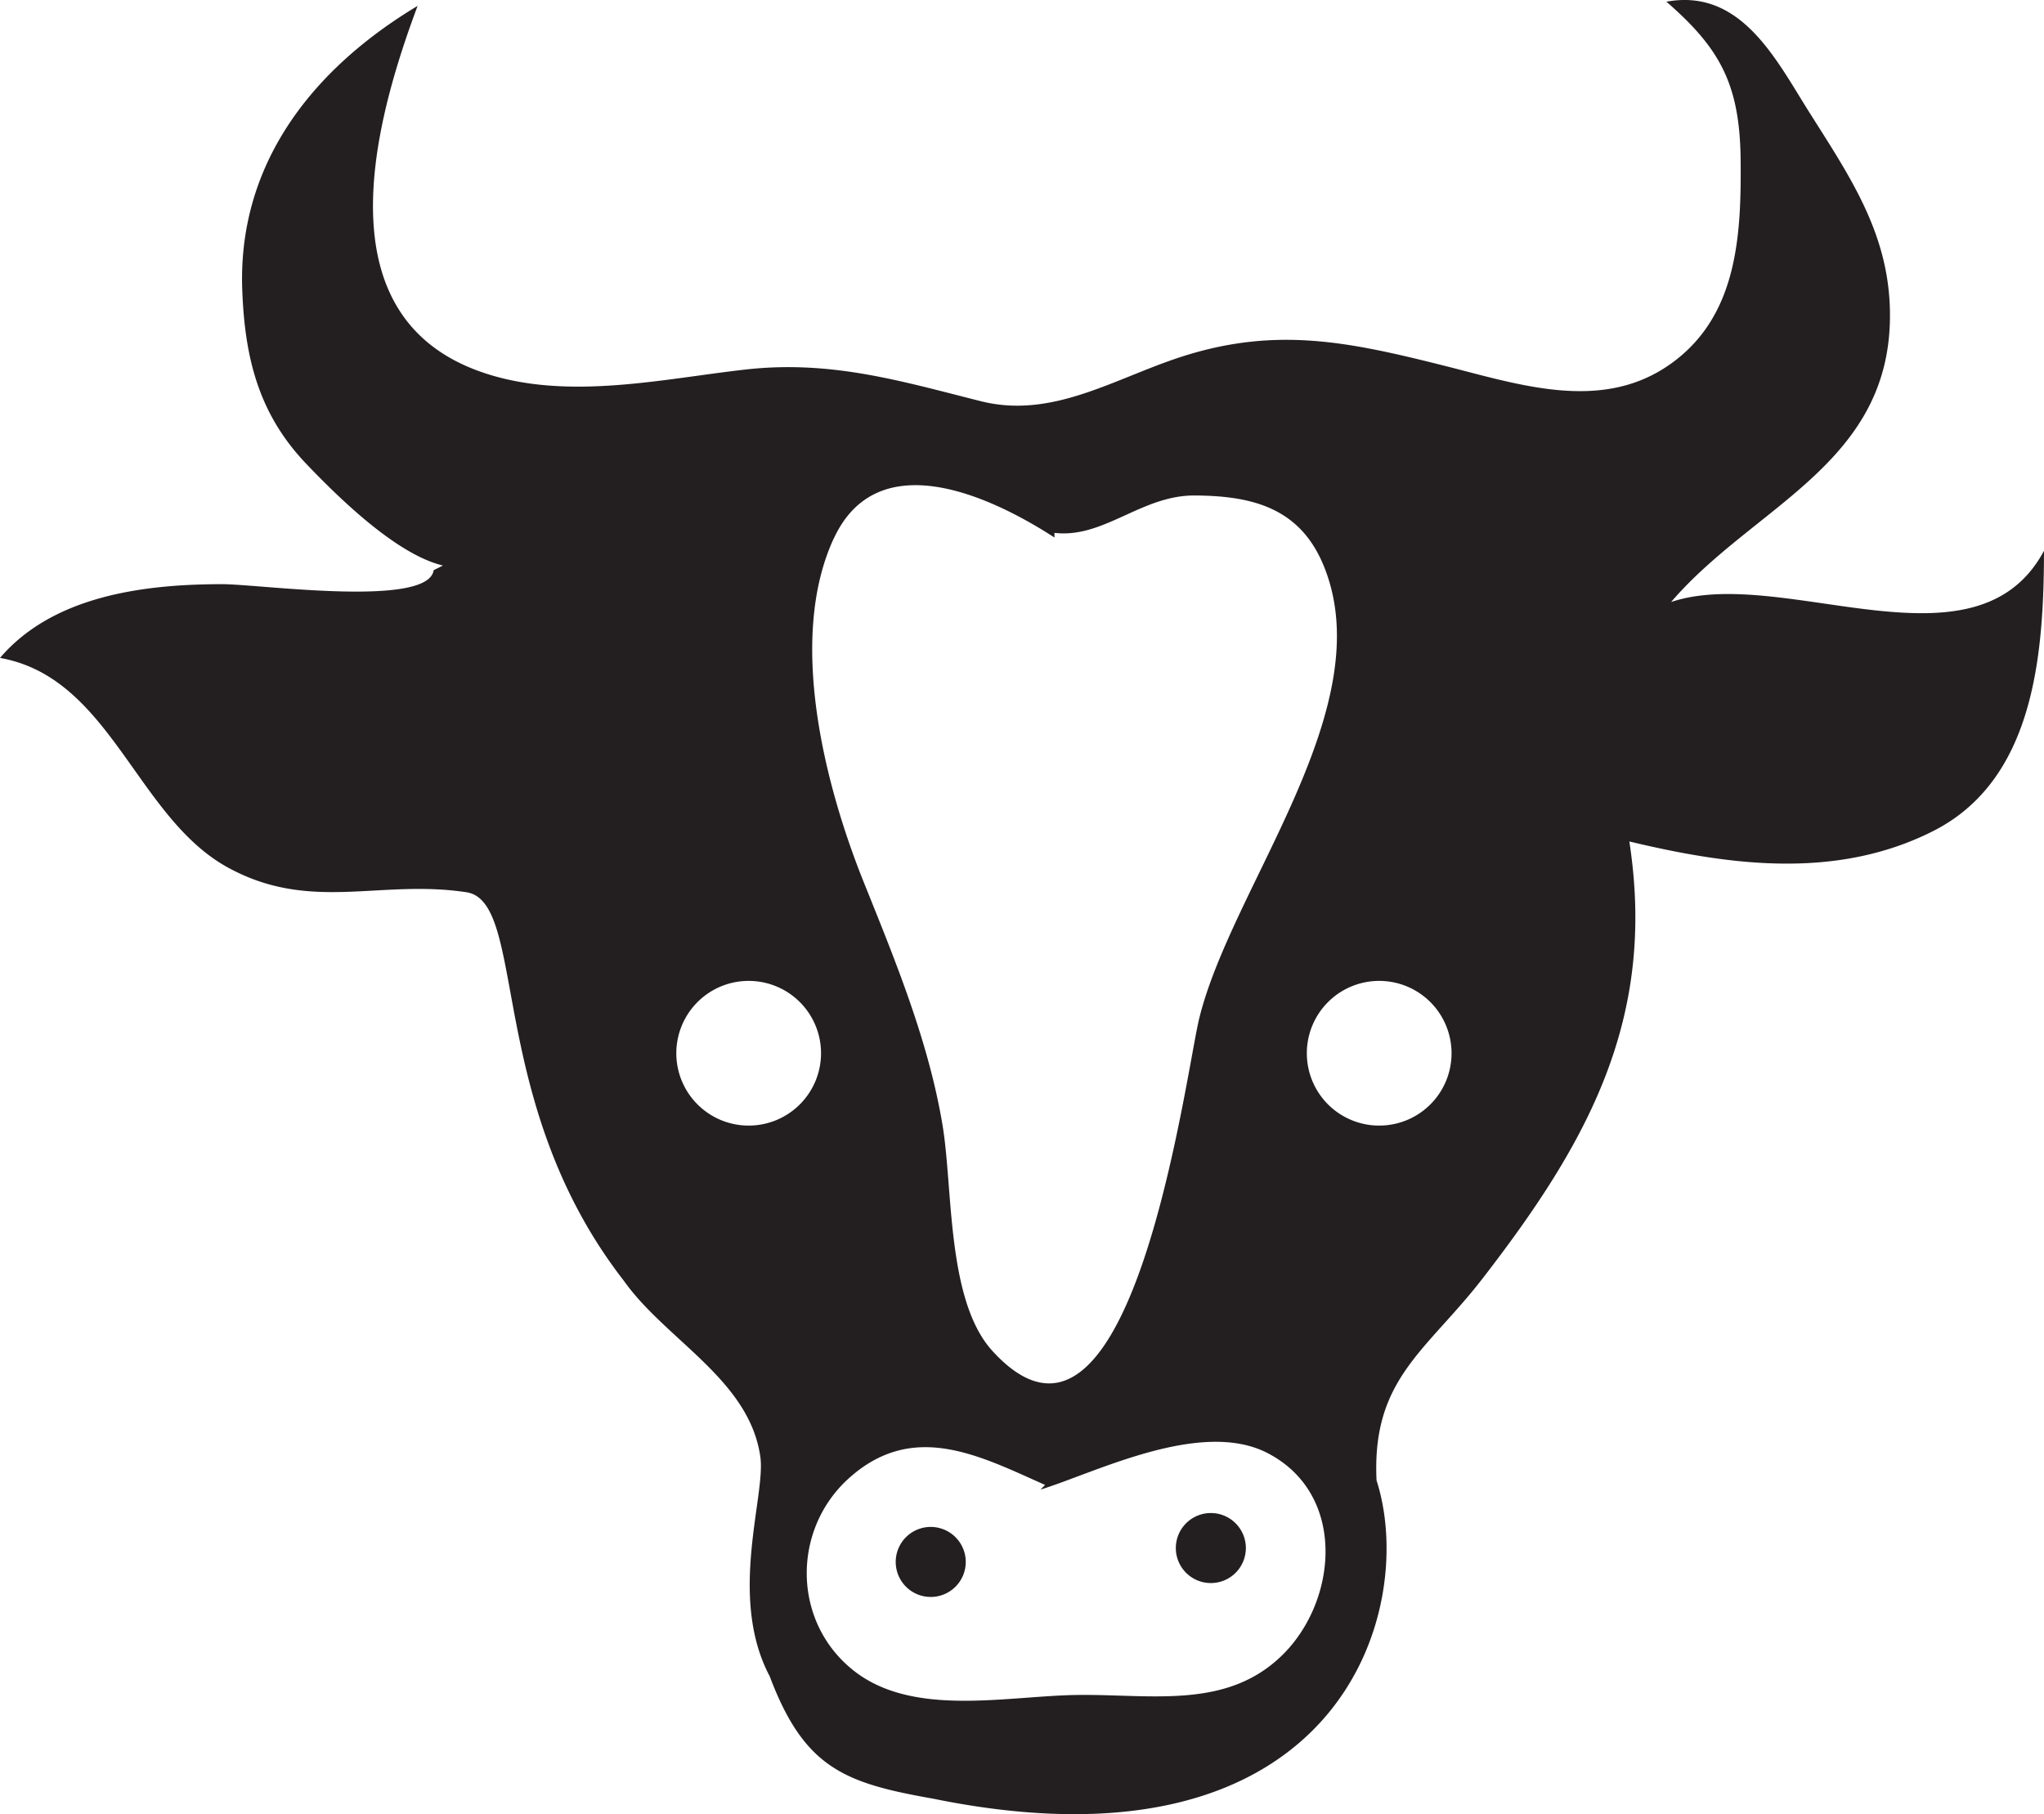 <svg id="Layer_1" data-name="Layer 1" xmlns="http://www.w3.org/2000/svg" viewBox="0 0 563.26 500"><defs><style>.cls-1{fill:#231f20}</style></defs><path class="cls-1" d="M380 310.22a19.94 19.94 0 1120-19.94 19.93 19.93 0 01-20 19.94m-26.11 145.41c-15.37 15.67-36.27 11.27-56.89 11.51-19.48.23-45.35 6.27-61.77-6.72-16.9-13.36-17-38.6-1.57-52.76 17.86-16.36 36.32-6.39 54.34 1.6l-1.28 1.28c14.84-4.52 44.25-19.68 62.7-10 21.51 11.26 19.24 40 4.47 55.09M206.31 310.22a19.94 19.94 0 1119.94-19.94 19.94 19.94 0 01-19.94 19.94m23.45-161.79c12.12-26.23 43.31-11.63 60.81-.29v-1.28c13.61 1.6 23.93-10.36 38.59-10.3 16.06.07 29.2 3.47 35.7 19.59 15.74 39-25.39 87.93-34.38 124.48-3.84 15.65-18.77 133.58-57 91.7-12.63-13.84-10.84-44.66-13.73-62.12-3.81-23.06-13-45.38-21.65-66.88-10.67-26.5-21.22-67.08-8.36-94.9m230.76 17.49c22.62-26.35 59.87-37.84 60.31-78.24.26-22.43-10.56-38.28-22.14-56.6-9.19-14.53-18.83-34.4-39.46-30.61 14.61 12.71 20.24 22.59 20.45 43.53s-.85 43.19-19.3 56.3c-19.21 13.68-42.37 5.46-63.31.26C371.84 94.25 352 90.08 326.59 98c-19 5.93-36.22 17.63-56.32 12.57-21.63-5.44-41.07-11.36-64.59-8.75-21.12 2.35-45.14 7.78-66.89 2.51-51.09-12.4-36.68-68.05-23.71-102.71C85.85 19.17 65.45 45.37 66.76 80c.7 18.43 4.41 34 17.66 47.86 9.26 9.7 25 25 37.64 28l-2.56 1.29C118 167.58 71.56 161 61.25 161c-21.47 0-46.58 3.14-61.25 20.33 30.54 5.4 37.54 44 62.89 57.81 22.68 12.38 41.68 3.15 65.61 6.76 17 2.54 5.14 57.88 43.41 107.08 11.53 16.33 34.64 27.26 37.62 48.57 1.51 10.76-9 38.58 2.58 60.45 9.53 25.32 20.67 29.43 45 33.72C369 518.59 390.91 444 379.33 408c-1.33-28 13.67-35.55 29.23-55.65 29.15-37.69 47.95-71.73 40.43-120.44 27.31 6.54 56.79 10.64 83.48-2.74 28-14 30.74-48.27 30.79-77.37-18.86 35.16-72 3.79-102.76 14.12"/><path class="cls-1" d="M256.49 420.83a9.65 9.65 0 109.64 9.65 9.66 9.66 0 00-9.64-9.65M333.66 417a9.65 9.65 0 109.66 9.65 9.66 9.66 0 00-9.66-9.65"/></svg>